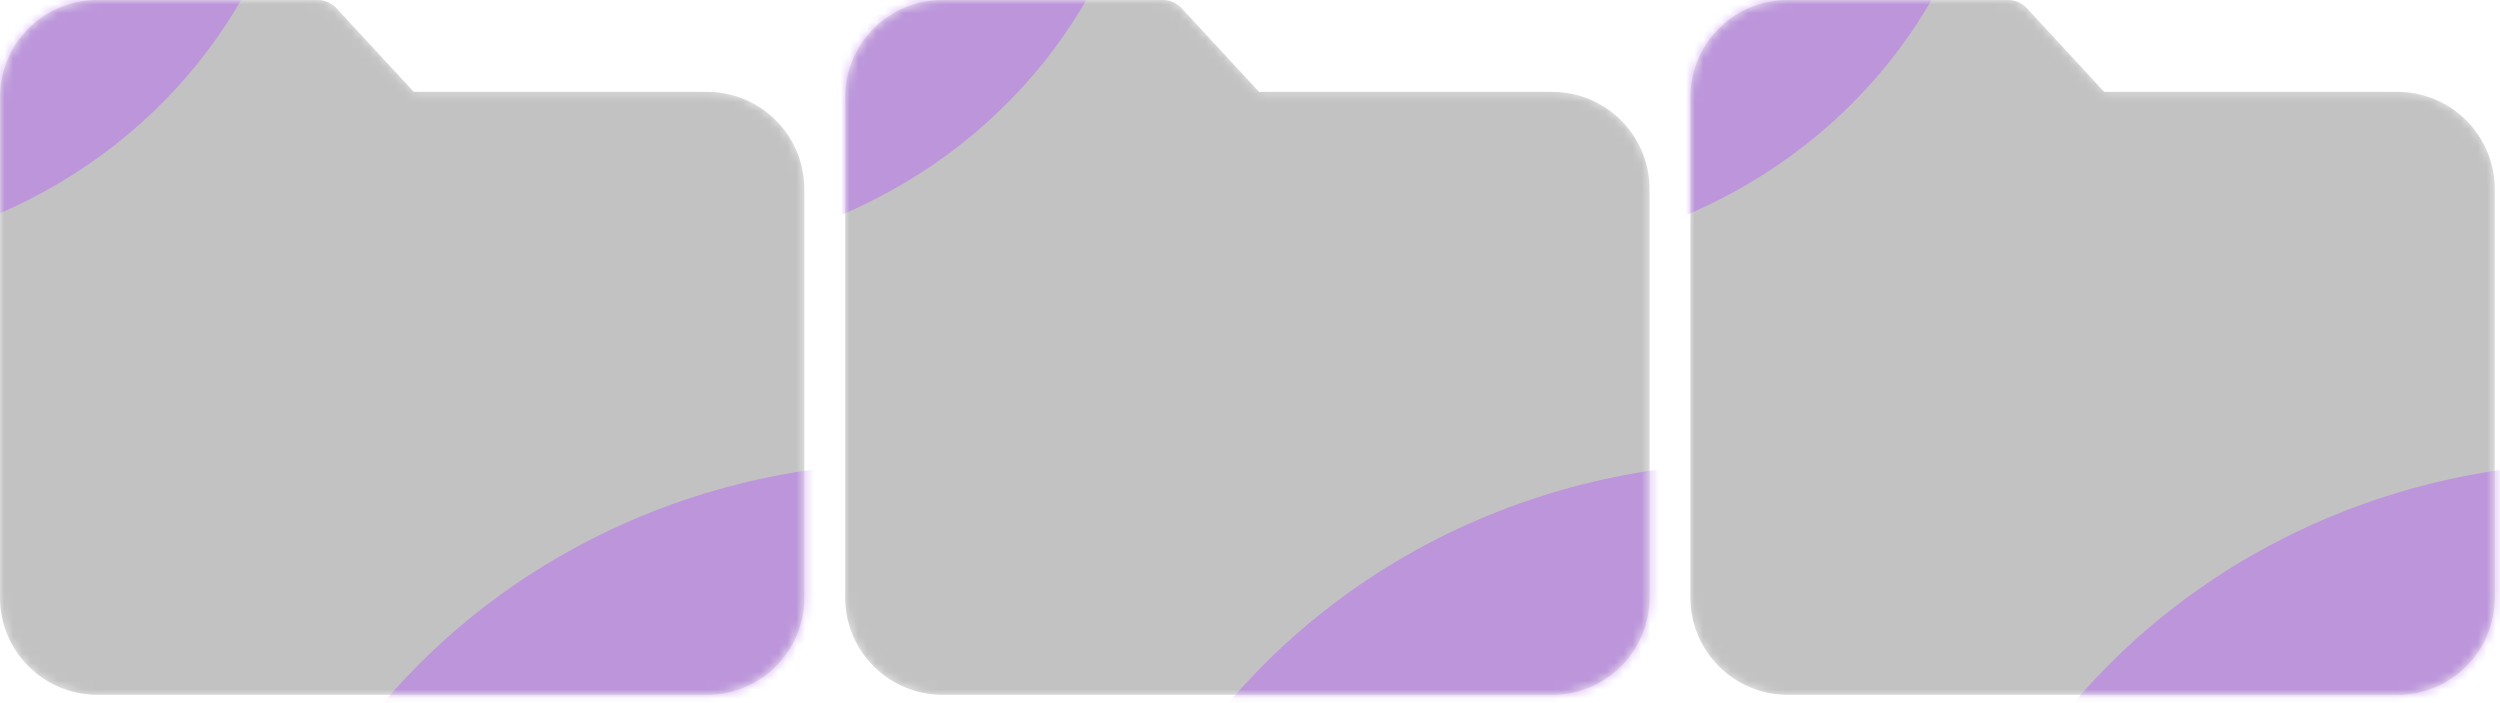 <?xml version="1.0" encoding="UTF-8"?> <svg xmlns="http://www.w3.org/2000/svg" width="281" height="79" viewBox="0 0 281 79" fill="none"><g filter="url(#filter0_ii_272_1220)" data-figma-bg-blur-radius="10.672"><path fill-rule="evenodd" clip-rule="evenodd" d="M280.408 21.256C280.408 15.219 275.508 10.324 269.463 10.324H236.509L227.812 0.917C227.271 0.332 226.511 0 225.714 0H200.944C198.042 0 195.258 1.152 193.205 3.202C191.153 5.252 190 8.033 190 10.932V67.165C190 73.203 194.9 78.098 200.944 78.098H269.463C275.508 78.098 280.408 73.203 280.408 67.165V21.256Z" fill="#19191A" fill-opacity="0.08"></path></g><mask id="mask0_272_1220" style="mask-type:alpha" maskUnits="userSpaceOnUse" x="190" y="0" width="91" height="79"><path opacity="0.45" fill-rule="evenodd" clip-rule="evenodd" d="M280.408 21.256C280.408 15.219 275.508 10.324 269.463 10.324H236.509L227.812 0.917C227.271 0.332 226.511 0 225.714 0H200.944C198.042 0 195.258 1.152 193.205 3.202C191.153 5.252 190 8.033 190 10.932V67.165C190 73.203 194.9 78.098 200.944 78.098H269.463C275.508 78.098 280.408 73.203 280.408 67.165V21.256Z" fill="#19191A"></path></mask><g mask="url(#mask0_272_1220)"><path opacity="0.45" fill-rule="evenodd" clip-rule="evenodd" d="M280.408 21.256C280.408 15.219 275.508 10.324 269.463 10.324H236.509L227.812 0.917C227.271 0.332 226.511 0 225.714 0H200.944C198.042 0 195.258 1.152 193.205 3.202C191.153 5.252 190 8.033 190 10.932V67.165C190 73.203 194.9 78.098 200.944 78.098H269.463C275.508 78.098 280.408 73.203 280.408 67.165V21.256Z" fill="#19191A"></path><g style="mix-blend-mode:plus-lighter" opacity="0.7" filter="url(#filter1_f_272_1220)"><ellipse cx="165.688" cy="-27" rx="58.688" ry="56" fill="#7B00DD"></ellipse></g><g style="mix-blend-mode:plus-lighter" opacity="0.7" filter="url(#filter2_f_272_1220)"><ellipse cx="292.504" cy="125" rx="76.504" ry="73" fill="#7B00DD"></ellipse></g></g><g filter="url(#filter3_ii_272_1220)" data-figma-bg-blur-radius="10.672"><path fill-rule="evenodd" clip-rule="evenodd" d="M185.408 21.256C185.408 15.219 180.508 10.324 174.463 10.324H141.509L132.812 0.917C132.271 0.332 131.511 0 130.714 0H105.944C103.042 0 100.258 1.152 98.206 3.202C96.153 5.252 95 8.033 95 10.932V67.165C95 73.203 99.9 78.098 105.944 78.098H174.463C180.508 78.098 185.408 73.203 185.408 67.165V21.256Z" fill="#19191A" fill-opacity="0.08"></path></g><mask id="mask1_272_1220" style="mask-type:alpha" maskUnits="userSpaceOnUse" x="95" y="0" width="91" height="79"><path opacity="0.45" fill-rule="evenodd" clip-rule="evenodd" d="M185.408 21.256C185.408 15.219 180.508 10.324 174.463 10.324H141.509L132.812 0.917C132.271 0.332 131.511 0 130.714 0H105.944C103.042 0 100.258 1.152 98.206 3.202C96.153 5.252 95 8.033 95 10.932V67.165C95 73.203 99.9 78.098 105.944 78.098H174.463C180.508 78.098 185.408 73.203 185.408 67.165V21.256Z" fill="#19191A"></path></mask><g mask="url(#mask1_272_1220)"><path opacity="0.45" fill-rule="evenodd" clip-rule="evenodd" d="M185.408 21.256C185.408 15.219 180.508 10.324 174.463 10.324H141.509L132.812 0.917C132.271 0.332 131.511 0 130.714 0H105.944C103.042 0 100.258 1.152 98.206 3.202C96.153 5.252 95 8.033 95 10.932V67.165C95 73.203 99.9 78.098 105.944 78.098H174.463C180.508 78.098 185.408 73.203 185.408 67.165V21.256Z" fill="#19191A"></path><g style="mix-blend-mode:plus-lighter" opacity="0.7" filter="url(#filter4_f_272_1220)"><ellipse cx="70.688" cy="-27" rx="58.688" ry="56" fill="#7B00DD"></ellipse></g><g style="mix-blend-mode:plus-lighter" opacity="0.7" filter="url(#filter5_f_272_1220)"><ellipse cx="197.504" cy="125" rx="76.504" ry="73" fill="#7B00DD"></ellipse></g></g><g filter="url(#filter6_ii_272_1220)" data-figma-bg-blur-radius="10.672"><path fill-rule="evenodd" clip-rule="evenodd" d="M90.407 21.256C90.407 15.219 85.508 10.324 79.463 10.324H46.509L37.812 0.917C37.271 0.332 36.511 0 35.714 0H10.944C8.042 0 5.258 1.152 3.205 3.202C1.153 5.252 0 8.033 0 10.932V67.165C0 73.203 4.9 78.098 10.944 78.098H79.463C85.508 78.098 90.407 73.203 90.407 67.165V21.256Z" fill="#19191A" fill-opacity="0.08"></path></g><mask id="mask2_272_1220" style="mask-type:alpha" maskUnits="userSpaceOnUse" x="0" y="0" width="91" height="79"><path opacity="0.45" fill-rule="evenodd" clip-rule="evenodd" d="M90.407 21.256C90.407 15.219 85.508 10.324 79.463 10.324H46.509L37.812 0.917C37.271 0.332 36.511 0 35.714 0H10.944C8.042 0 5.258 1.152 3.205 3.202C1.153 5.252 0 8.033 0 10.932V67.165C0 73.203 4.9 78.098 10.944 78.098H79.463C85.508 78.098 90.407 73.203 90.407 67.165V21.256Z" fill="#19191A"></path></mask><g mask="url(#mask2_272_1220)"><path opacity="0.45" fill-rule="evenodd" clip-rule="evenodd" d="M90.407 21.256C90.407 15.219 85.508 10.324 79.463 10.324H46.509L37.812 0.917C37.271 0.332 36.511 0 35.714 0H10.944C8.042 0 5.258 1.152 3.205 3.202C1.153 5.252 0 8.033 0 10.932V67.165C0 73.203 4.9 78.098 10.944 78.098H79.463C85.508 78.098 90.407 73.203 90.407 67.165V21.256Z" fill="#19191A"></path><g style="mix-blend-mode:plus-lighter" opacity="0.7" filter="url(#filter7_f_272_1220)"><ellipse cx="-24.312" cy="-27" rx="58.688" ry="56" fill="#7B00DD"></ellipse></g><g style="mix-blend-mode:plus-lighter" opacity="0.7" filter="url(#filter8_f_272_1220)"><ellipse cx="102.504" cy="125" rx="76.504" ry="73" fill="#7B00DD"></ellipse></g></g><defs><filter id="filter0_ii_272_1220" x="179.328" y="-10.672" width="111.75" height="99.442" filterUnits="userSpaceOnUse" color-interpolation-filters="sRGB"><feFlood flood-opacity="0" result="BackgroundImageFix"></feFlood><feBlend mode="normal" in="SourceGraphic" in2="BackgroundImageFix" result="shape"></feBlend><feColorMatrix in="SourceAlpha" type="matrix" values="0 0 0 0 0 0 0 0 0 0 0 0 0 0 0 0 0 0 127 0" result="hardAlpha"></feColorMatrix><feOffset dx="-5.617" dy="5.617"></feOffset><feGaussianBlur stdDeviation="2.808"></feGaussianBlur><feComposite in2="hardAlpha" operator="arithmetic" k2="-1" k3="1"></feComposite><feColorMatrix type="matrix" values="0 0 0 0 1 0 0 0 0 1 0 0 0 0 1 0 0 0 0.08 0"></feColorMatrix><feBlend mode="normal" in2="shape" result="effect1_innerShadow_272_1220"></feBlend><feColorMatrix in="SourceAlpha" type="matrix" values="0 0 0 0 0 0 0 0 0 0 0 0 0 0 0 0 0 0 127 0" result="hardAlpha"></feColorMatrix><feOffset dx="5.617" dy="-5.617"></feOffset><feGaussianBlur stdDeviation="2.808"></feGaussianBlur><feComposite in2="hardAlpha" operator="arithmetic" k2="-1" k3="1"></feComposite><feColorMatrix type="matrix" values="0 0 0 0 0.076 0 0 0 0 0.074 0 0 0 0 0.077 0 0 0 0.08 0"></feColorMatrix><feBlend mode="normal" in2="effect1_innerShadow_272_1220" result="effect2_innerShadow_272_1220"></feBlend></filter><clipPath id="bgblur_0_272_1220_clip_path" transform="translate(-179.328 10.672)"><path fill-rule="evenodd" clip-rule="evenodd" d="M280.408 21.256C280.408 15.219 275.508 10.324 269.463 10.324H236.509L227.812 0.917C227.271 0.332 226.511 0 225.714 0H200.944C198.042 0 195.258 1.152 193.205 3.202C191.153 5.252 190 8.033 190 10.932V67.165C190 73.203 194.9 78.098 200.944 78.098H269.463C275.508 78.098 280.408 73.203 280.408 67.165V21.256Z"></path></clipPath><filter id="filter1_f_272_1220" x="62.2" y="-127.8" width="206.975" height="201.6" filterUnits="userSpaceOnUse" color-interpolation-filters="sRGB"><feFlood flood-opacity="0" result="BackgroundImageFix"></feFlood><feBlend mode="normal" in="SourceGraphic" in2="BackgroundImageFix" result="shape"></feBlend><feGaussianBlur stdDeviation="22.4" result="effect1_foregroundBlur_272_1220"></feGaussianBlur></filter><filter id="filter2_f_272_1220" x="157.6" y="-6.4" width="269.808" height="262.8" filterUnits="userSpaceOnUse" color-interpolation-filters="sRGB"><feFlood flood-opacity="0" result="BackgroundImageFix"></feFlood><feBlend mode="normal" in="SourceGraphic" in2="BackgroundImageFix" result="shape"></feBlend><feGaussianBlur stdDeviation="29.2" result="effect1_foregroundBlur_272_1220"></feGaussianBlur></filter><filter id="filter3_ii_272_1220" x="84.328" y="-10.672" width="111.75" height="99.442" filterUnits="userSpaceOnUse" color-interpolation-filters="sRGB"><feFlood flood-opacity="0" result="BackgroundImageFix"></feFlood><feBlend mode="normal" in="SourceGraphic" in2="BackgroundImageFix" result="shape"></feBlend><feColorMatrix in="SourceAlpha" type="matrix" values="0 0 0 0 0 0 0 0 0 0 0 0 0 0 0 0 0 0 127 0" result="hardAlpha"></feColorMatrix><feOffset dx="-5.617" dy="5.617"></feOffset><feGaussianBlur stdDeviation="2.808"></feGaussianBlur><feComposite in2="hardAlpha" operator="arithmetic" k2="-1" k3="1"></feComposite><feColorMatrix type="matrix" values="0 0 0 0 1 0 0 0 0 1 0 0 0 0 1 0 0 0 0.08 0"></feColorMatrix><feBlend mode="normal" in2="shape" result="effect1_innerShadow_272_1220"></feBlend><feColorMatrix in="SourceAlpha" type="matrix" values="0 0 0 0 0 0 0 0 0 0 0 0 0 0 0 0 0 0 127 0" result="hardAlpha"></feColorMatrix><feOffset dx="5.617" dy="-5.617"></feOffset><feGaussianBlur stdDeviation="2.808"></feGaussianBlur><feComposite in2="hardAlpha" operator="arithmetic" k2="-1" k3="1"></feComposite><feColorMatrix type="matrix" values="0 0 0 0 0.076 0 0 0 0 0.074 0 0 0 0 0.077 0 0 0 0.08 0"></feColorMatrix><feBlend mode="normal" in2="effect1_innerShadow_272_1220" result="effect2_innerShadow_272_1220"></feBlend></filter><clipPath id="bgblur_1_272_1220_clip_path" transform="translate(-84.328 10.672)"><path fill-rule="evenodd" clip-rule="evenodd" d="M185.408 21.256C185.408 15.219 180.508 10.324 174.463 10.324H141.509L132.812 0.917C132.271 0.332 131.511 0 130.714 0H105.944C103.042 0 100.258 1.152 98.206 3.202C96.153 5.252 95 8.033 95 10.932V67.165C95 73.203 99.9 78.098 105.944 78.098H174.463C180.508 78.098 185.408 73.203 185.408 67.165V21.256Z"></path></clipPath><filter id="filter4_f_272_1220" x="-32.8" y="-127.8" width="206.975" height="201.6" filterUnits="userSpaceOnUse" color-interpolation-filters="sRGB"><feFlood flood-opacity="0" result="BackgroundImageFix"></feFlood><feBlend mode="normal" in="SourceGraphic" in2="BackgroundImageFix" result="shape"></feBlend><feGaussianBlur stdDeviation="22.4" result="effect1_foregroundBlur_272_1220"></feGaussianBlur></filter><filter id="filter5_f_272_1220" x="62.6" y="-6.4" width="269.808" height="262.8" filterUnits="userSpaceOnUse" color-interpolation-filters="sRGB"><feFlood flood-opacity="0" result="BackgroundImageFix"></feFlood><feBlend mode="normal" in="SourceGraphic" in2="BackgroundImageFix" result="shape"></feBlend><feGaussianBlur stdDeviation="29.2" result="effect1_foregroundBlur_272_1220"></feGaussianBlur></filter><filter id="filter6_ii_272_1220" x="-10.672" y="-10.672" width="111.75" height="99.442" filterUnits="userSpaceOnUse" color-interpolation-filters="sRGB"><feFlood flood-opacity="0" result="BackgroundImageFix"></feFlood><feBlend mode="normal" in="SourceGraphic" in2="BackgroundImageFix" result="shape"></feBlend><feColorMatrix in="SourceAlpha" type="matrix" values="0 0 0 0 0 0 0 0 0 0 0 0 0 0 0 0 0 0 127 0" result="hardAlpha"></feColorMatrix><feOffset dx="-5.617" dy="5.617"></feOffset><feGaussianBlur stdDeviation="2.808"></feGaussianBlur><feComposite in2="hardAlpha" operator="arithmetic" k2="-1" k3="1"></feComposite><feColorMatrix type="matrix" values="0 0 0 0 1 0 0 0 0 1 0 0 0 0 1 0 0 0 0.08 0"></feColorMatrix><feBlend mode="normal" in2="shape" result="effect1_innerShadow_272_1220"></feBlend><feColorMatrix in="SourceAlpha" type="matrix" values="0 0 0 0 0 0 0 0 0 0 0 0 0 0 0 0 0 0 127 0" result="hardAlpha"></feColorMatrix><feOffset dx="5.617" dy="-5.617"></feOffset><feGaussianBlur stdDeviation="2.808"></feGaussianBlur><feComposite in2="hardAlpha" operator="arithmetic" k2="-1" k3="1"></feComposite><feColorMatrix type="matrix" values="0 0 0 0 0.076 0 0 0 0 0.074 0 0 0 0 0.077 0 0 0 0.08 0"></feColorMatrix><feBlend mode="normal" in2="effect1_innerShadow_272_1220" result="effect2_innerShadow_272_1220"></feBlend></filter><clipPath id="bgblur_2_272_1220_clip_path" transform="translate(10.672 10.672)"><path fill-rule="evenodd" clip-rule="evenodd" d="M90.407 21.256C90.407 15.219 85.508 10.324 79.463 10.324H46.509L37.812 0.917C37.271 0.332 36.511 0 35.714 0H10.944C8.042 0 5.258 1.152 3.205 3.202C1.153 5.252 0 8.033 0 10.932V67.165C0 73.203 4.9 78.098 10.944 78.098H79.463C85.508 78.098 90.407 73.203 90.407 67.165V21.256Z"></path></clipPath><filter id="filter7_f_272_1220" x="-127.8" y="-127.8" width="206.975" height="201.6" filterUnits="userSpaceOnUse" color-interpolation-filters="sRGB"><feFlood flood-opacity="0" result="BackgroundImageFix"></feFlood><feBlend mode="normal" in="SourceGraphic" in2="BackgroundImageFix" result="shape"></feBlend><feGaussianBlur stdDeviation="22.4" result="effect1_foregroundBlur_272_1220"></feGaussianBlur></filter><filter id="filter8_f_272_1220" x="-32.4" y="-6.4" width="269.808" height="262.8" filterUnits="userSpaceOnUse" color-interpolation-filters="sRGB"><feFlood flood-opacity="0" result="BackgroundImageFix"></feFlood><feBlend mode="normal" in="SourceGraphic" in2="BackgroundImageFix" result="shape"></feBlend><feGaussianBlur stdDeviation="29.2" result="effect1_foregroundBlur_272_1220"></feGaussianBlur></filter></defs></svg> 